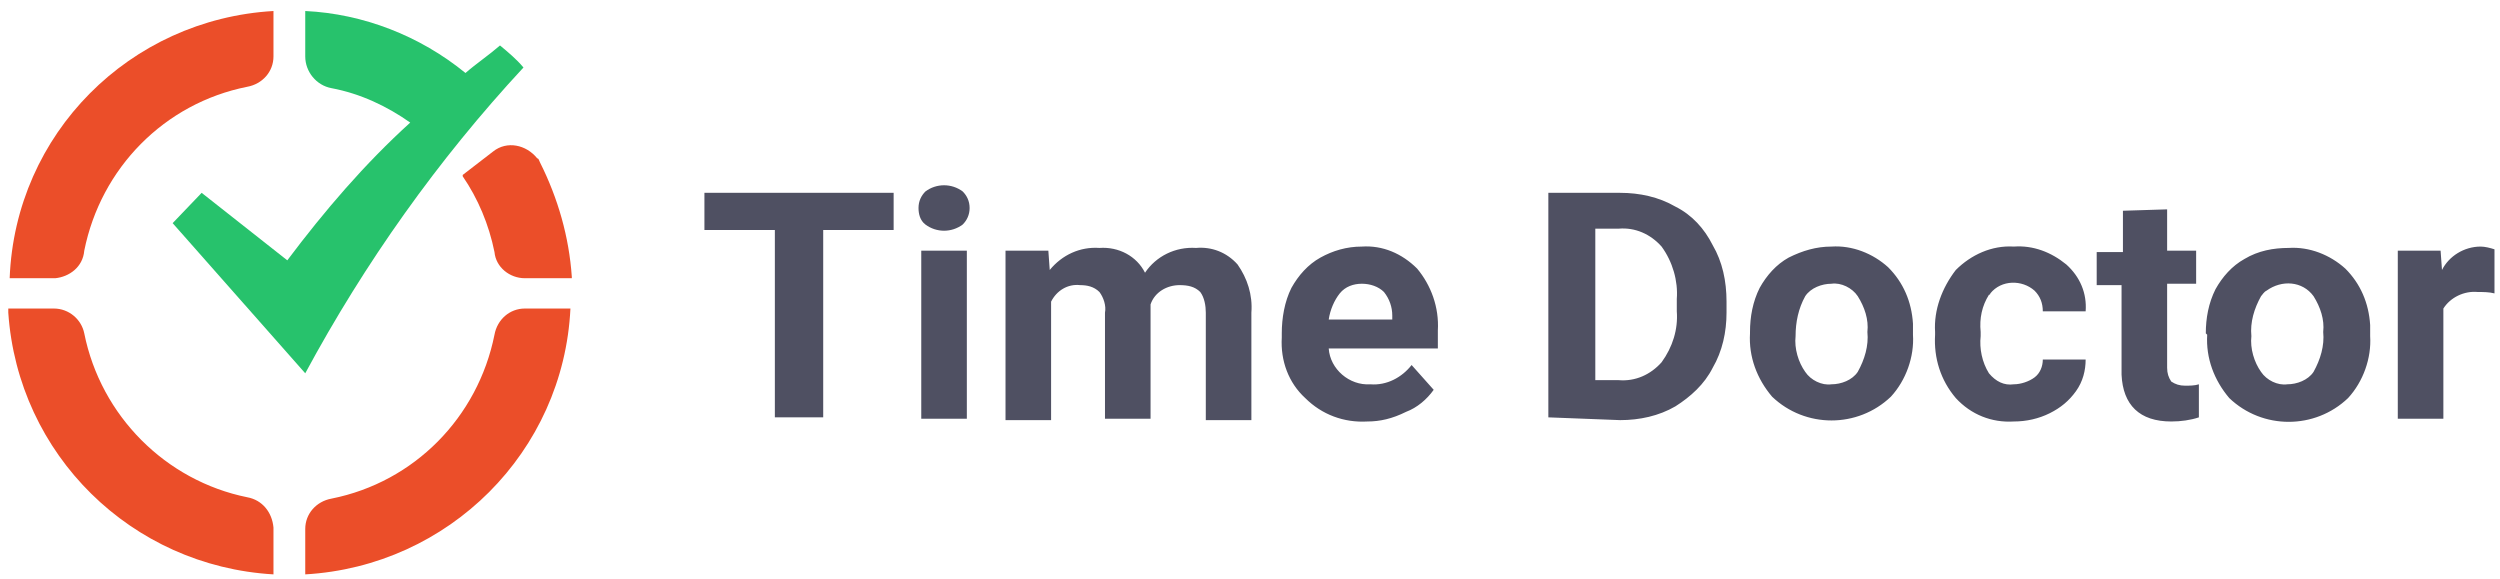 <?xml version="1.0" encoding="UTF-8"?>
<svg xmlns="http://www.w3.org/2000/svg" width="121" height="28" viewBox="0 0 121 28" fill="none">
  <g clip-path="url(#clip0_9001_7335)">
    <path d="M2.607 14.933C3.343 14.933 3.944 15.466 4.078 16.133C4.88 20.133 8.022 23.267 11.966 24.067C12.702 24.2 13.17 24.8 13.236 25.533V27.8C6.351 27.4 0.869 22 0.401 15.133V14.933H2.607ZM27.609 14.933C27.275 21.866 21.727 27.4 14.774 27.8V25.6C14.774 24.866 15.309 24.267 16.044 24.133C20.055 23.333 23.13 20.2 23.933 16.2C24.066 15.466 24.668 14.933 25.403 14.933H27.609ZM13.236 0.533V2.733C13.236 3.467 12.702 4.067 11.966 4.2C7.955 5 4.88 8.133 4.078 12.133C4.011 12.933 3.343 13.4 2.674 13.466H0.468C0.735 6.467 6.284 0.933 13.236 0.533ZM26.139 7.867C27.008 9.6 27.543 11.466 27.676 13.4V13.466H25.403C24.668 13.466 24 12.933 23.933 12.2C23.665 10.867 23.13 9.6 22.395 8.533V8.467L23.866 7.333C24.534 6.8 25.47 7 26.005 7.667C26.072 7.667 26.072 7.733 26.139 7.867Z" fill="#EB4E29"></path>
    <path d="M13.905 12.6L9.76 9.333L8.356 10.8L14.774 18.067C17.649 12.733 21.192 7.733 25.336 3.267C25.002 2.867 24.601 2.533 24.2 2.2C23.665 2.667 23.064 3.067 22.529 3.533C20.323 1.733 17.582 0.667 14.774 0.533V2.733C14.774 3.467 15.309 4.133 16.044 4.267C17.448 4.533 18.718 5.133 19.855 5.933C17.649 7.933 15.71 10.2 13.905 12.6Z" fill="#27C26C"></path>
    <path d="M43.252 11.133H39.843V20.2H37.503V11.133H34.094V9.333H43.252V11.133ZM46.795 20.267H44.589V12.133H46.795V20.267ZM44.456 10.067C44.456 9.733 44.59 9.467 44.79 9.267C45.325 8.867 46.06 8.867 46.595 9.267C46.795 9.467 46.929 9.733 46.929 10.067C46.929 10.4 46.795 10.667 46.595 10.867C46.06 11.267 45.325 11.267 44.79 10.867C44.523 10.667 44.456 10.334 44.456 10.067ZM50.74 12.133L50.807 13.067C51.408 12.334 52.277 11.934 53.213 12C54.149 11.934 55.018 12.4 55.419 13.2C55.954 12.4 56.89 11.934 57.893 12C58.628 11.934 59.364 12.2 59.898 12.8C60.366 13.467 60.634 14.267 60.567 15.133V20.334H58.361V15.133C58.361 14.8 58.294 14.4 58.093 14.133C57.826 13.867 57.492 13.8 57.091 13.8C56.489 13.8 55.887 14.133 55.687 14.733V20.267H53.481V15.133C53.547 14.8 53.414 14.4 53.213 14.133C52.946 13.867 52.611 13.8 52.277 13.8C51.676 13.733 51.141 14.067 50.873 14.6V20.334H48.667V12.133H50.74ZM66.182 20.4C65.046 20.467 63.976 20.067 63.174 19.267C62.372 18.534 61.971 17.467 62.038 16.334V16.134C62.038 15.4 62.171 14.6 62.505 13.934C62.84 13.334 63.308 12.8 63.909 12.467C64.511 12.133 65.18 11.934 65.915 11.934C66.918 11.867 67.853 12.267 68.589 13C69.257 13.8 69.659 14.867 69.592 16V16.867H64.31C64.377 17.867 65.313 18.667 66.316 18.6C67.118 18.667 67.853 18.267 68.322 17.667L69.391 18.867C69.057 19.334 68.589 19.733 68.054 19.933C67.386 20.267 66.784 20.4 66.182 20.4ZM65.915 13.733C65.514 13.733 65.113 13.867 64.845 14.2C64.578 14.534 64.377 15 64.31 15.467H67.386V15.267C67.386 14.867 67.252 14.467 66.984 14.133C66.717 13.867 66.316 13.733 65.915 13.733ZM74.94 20.2V9.333H78.416C79.352 9.333 80.288 9.533 81.09 10C81.892 10.4 82.494 11.067 82.895 11.867C83.363 12.667 83.564 13.6 83.564 14.6V15.133C83.564 16.067 83.363 17 82.895 17.8C82.494 18.6 81.825 19.2 81.09 19.667C80.288 20.134 79.352 20.334 78.416 20.334L74.94 20.2ZM77.213 11.133V18.4H78.349C79.151 18.467 79.887 18.134 80.421 17.534C80.956 16.8 81.224 15.934 81.157 15.067V14.467C81.224 13.6 80.956 12.667 80.421 11.934C79.887 11.334 79.151 11 78.349 11.067H77.213V11.133ZM84.7 16.067C84.7 15.334 84.834 14.6 85.168 13.934C85.502 13.334 85.97 12.8 86.572 12.467C87.24 12.133 87.909 11.934 88.644 11.934C89.647 11.867 90.65 12.267 91.385 12.934C92.12 13.667 92.522 14.6 92.588 15.667V16.2C92.655 17.267 92.254 18.4 91.519 19.2C89.914 20.733 87.374 20.733 85.77 19.2C85.034 18.334 84.633 17.267 84.7 16.134V16.067ZM86.906 16.267C86.839 16.867 87.04 17.534 87.374 18C87.641 18.4 88.176 18.667 88.644 18.6C89.112 18.6 89.647 18.4 89.914 18C90.249 17.4 90.449 16.733 90.382 16.067C90.449 15.467 90.249 14.867 89.914 14.334C89.647 13.934 89.112 13.667 88.644 13.733C88.176 13.733 87.641 13.934 87.374 14.334C87.04 14.934 86.906 15.6 86.906 16.267ZM97.469 18.6C97.803 18.6 98.204 18.467 98.471 18.267C98.739 18.067 98.872 17.733 98.872 17.4H100.945C100.945 17.933 100.811 18.467 100.477 18.933C100.142 19.4 99.741 19.733 99.207 20C98.672 20.267 98.07 20.4 97.469 20.4C96.399 20.467 95.396 20.067 94.661 19.267C93.925 18.4 93.591 17.334 93.658 16.2V16.067C93.591 15 93.992 13.934 94.661 13.067C95.396 12.334 96.399 11.867 97.469 11.934C98.404 11.867 99.273 12.2 100.009 12.8C100.677 13.4 101.012 14.2 100.945 15.067H98.872C98.872 14.667 98.739 14.334 98.471 14.067C97.87 13.534 96.867 13.534 96.332 14.2C96.332 14.2 96.332 14.267 96.265 14.267C95.931 14.8 95.797 15.4 95.864 16.067V16.267C95.797 16.867 95.931 17.534 96.265 18.067C96.599 18.467 97.001 18.667 97.469 18.6ZM104.889 10.133V12.133H106.293V13.733H104.889V17.8C104.889 18.067 104.956 18.267 105.089 18.467C105.29 18.6 105.491 18.667 105.758 18.667C105.959 18.667 106.226 18.667 106.426 18.6V20.2C106.025 20.334 105.557 20.4 105.089 20.4C103.552 20.4 102.75 19.6 102.683 18.134V13.8H101.48V12.2H102.75V10.2L104.889 10.133ZM106.761 16.134C106.761 15.4 106.894 14.667 107.229 14C107.563 13.4 108.031 12.867 108.633 12.534C109.301 12.133 110.036 12 110.772 12C111.775 11.934 112.777 12.334 113.513 13C114.248 13.733 114.649 14.667 114.716 15.733V16.267C114.783 17.334 114.382 18.467 113.646 19.267C112.042 20.8 109.502 20.8 107.897 19.267C107.162 18.4 106.761 17.334 106.828 16.2L106.761 16.134ZM108.967 16.267C108.9 16.867 109.101 17.534 109.435 18C109.702 18.4 110.237 18.667 110.705 18.6C111.173 18.6 111.708 18.4 111.975 18C112.309 17.4 112.51 16.733 112.443 16.067C112.51 15.467 112.309 14.867 111.975 14.334C111.44 13.6 110.438 13.534 109.702 14.067C109.568 14.133 109.502 14.267 109.435 14.334C109.101 14.934 108.9 15.6 108.967 16.267ZM120.733 14.2C120.465 14.133 120.198 14.133 119.93 14.133C119.262 14.067 118.593 14.4 118.259 14.934V20.267H116.053V12.133H118.125L118.192 13.067C118.526 12.4 119.262 11.934 120.064 11.934C120.265 11.934 120.532 12 120.733 12.067V14.2Z" fill="#4F5062"></path>
  </g>
  <defs>
    <clipPath id="clip0_9001_7335">
      <rect width="121" height="28" fill="white"></rect>
    </clipPath>
  </defs>
</svg>
